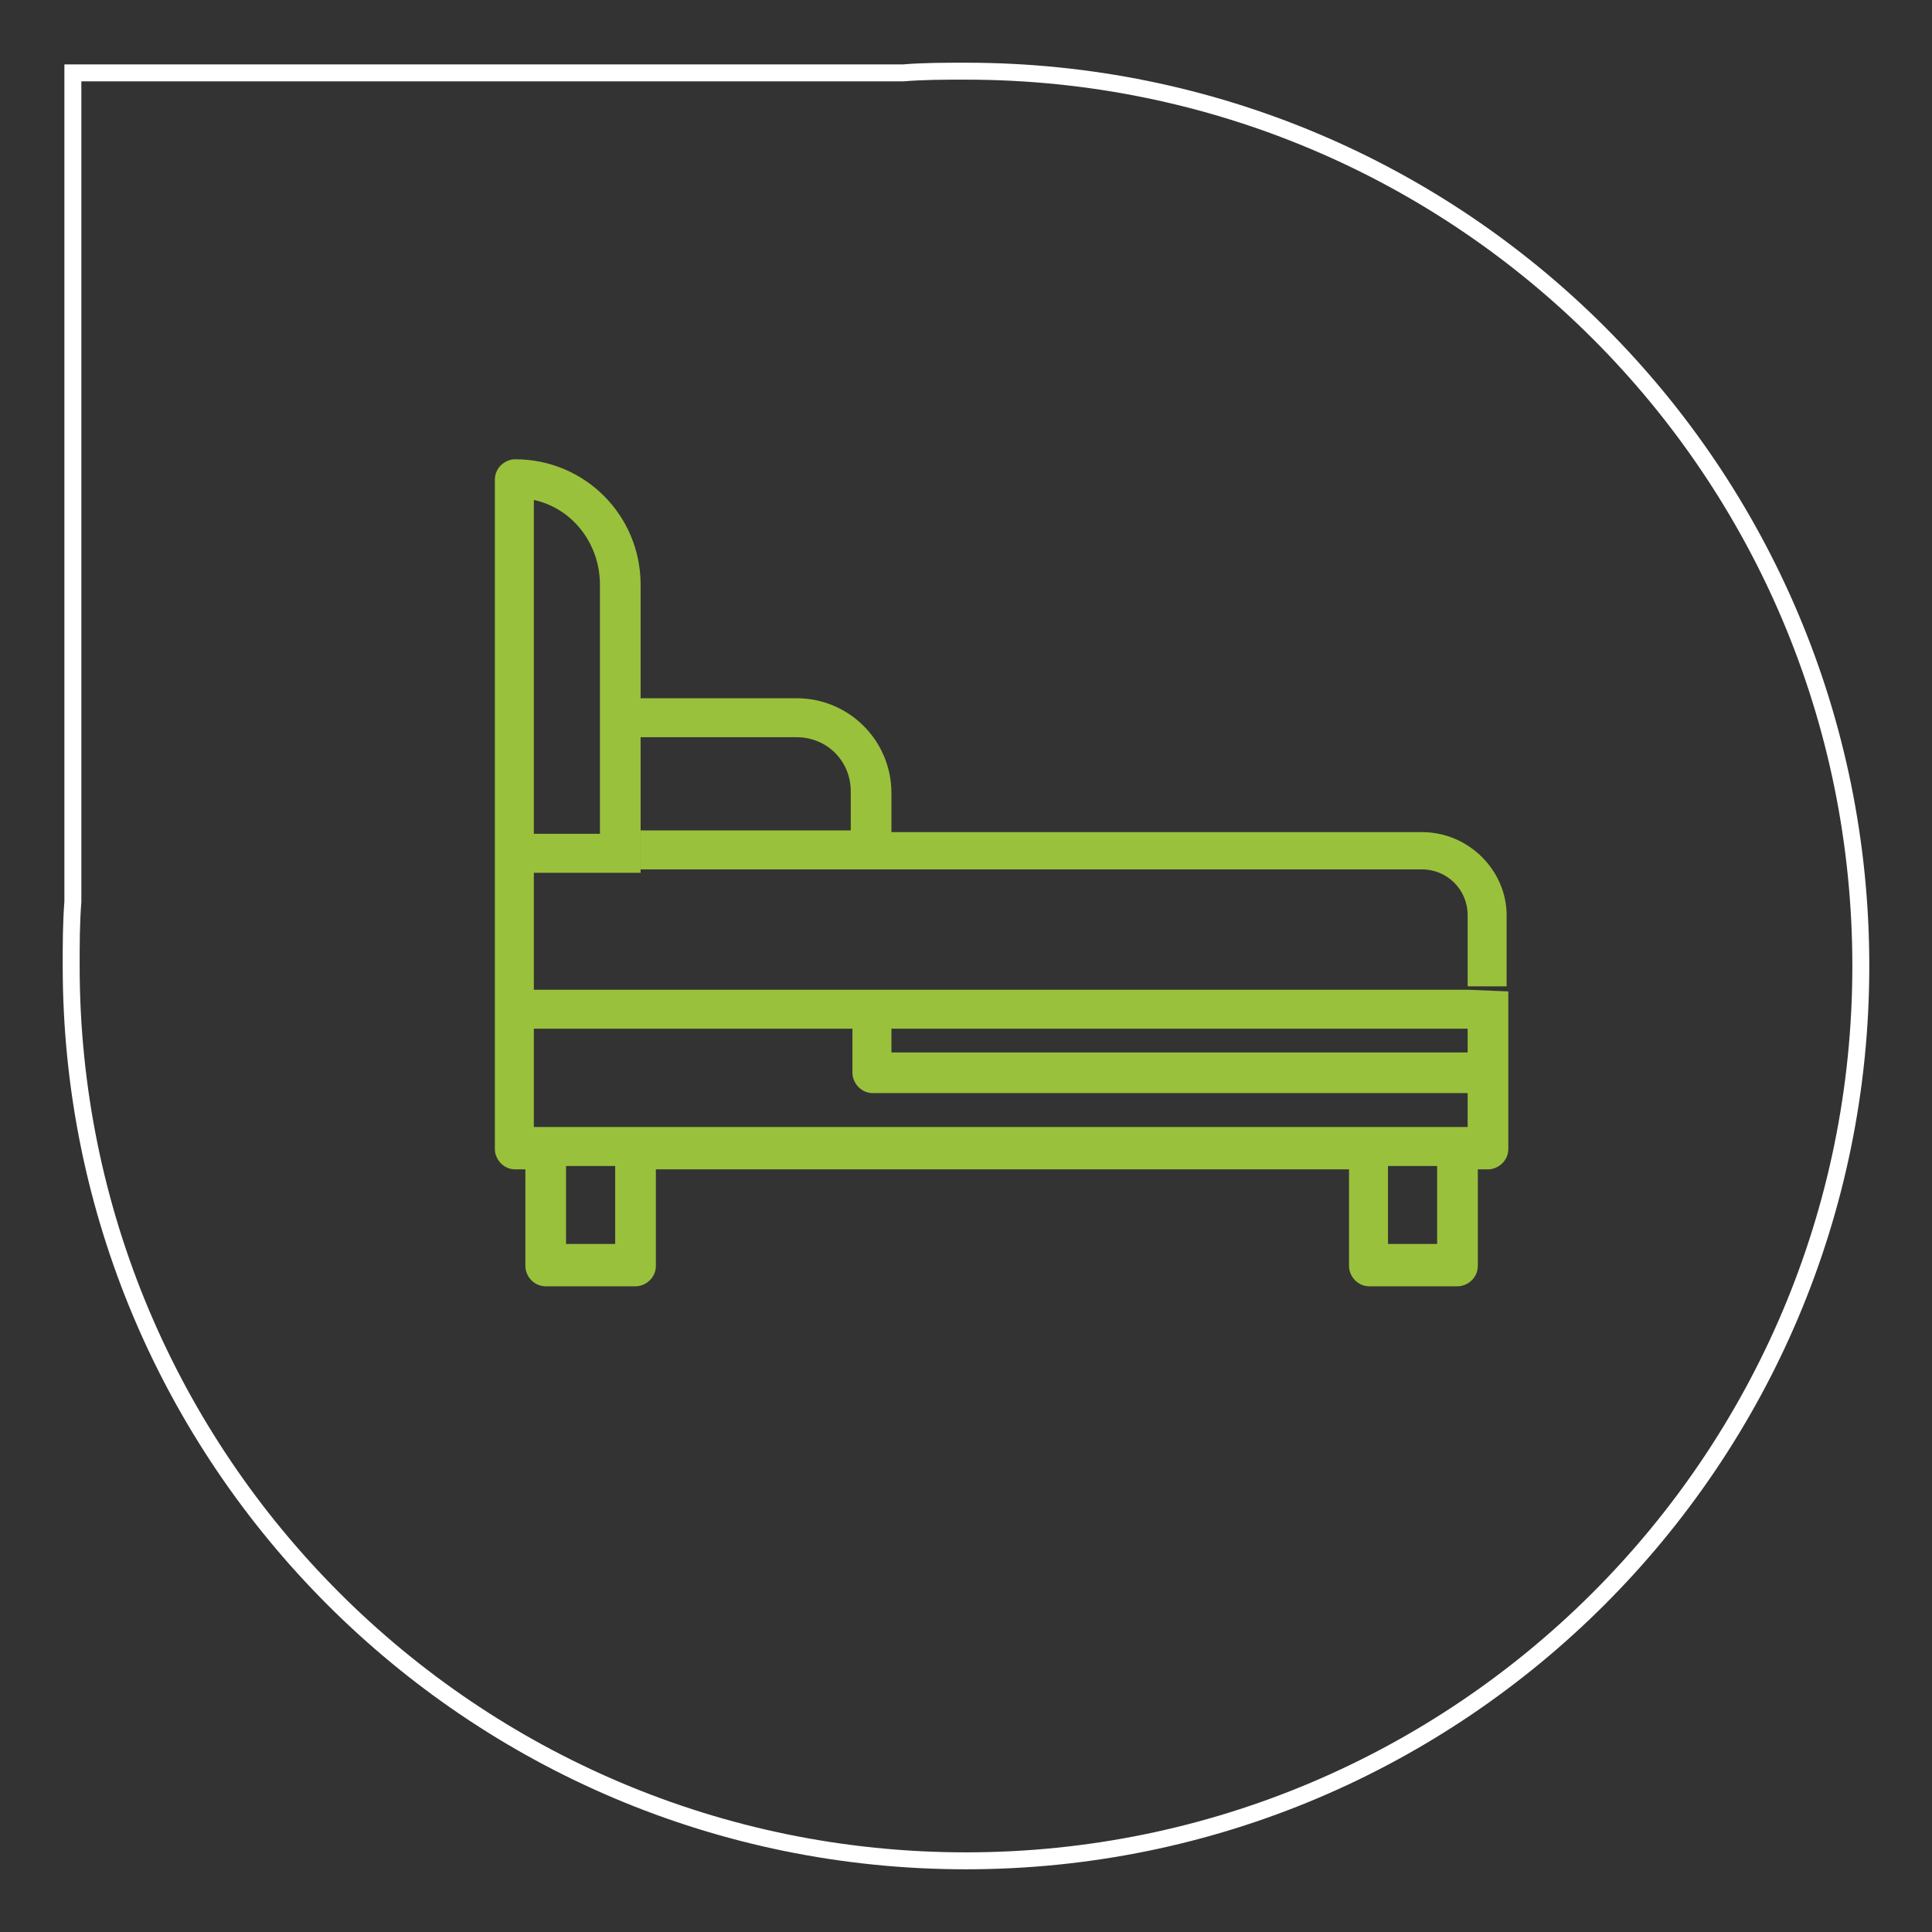 <?xml version="1.0" encoding="utf-8"?>
<!-- Generator: Adobe Illustrator 18.0.0, SVG Export Plug-In . SVG Version: 6.00 Build 0)  -->
<!DOCTYPE svg PUBLIC "-//W3C//DTD SVG 1.1//EN" "http://www.w3.org/Graphics/SVG/1.1/DTD/svg11.dtd">
<svg version="1.1" id="Layer_1" xmlns="http://www.w3.org/2000/svg" xmlns:xlink="http://www.w3.org/1999/xlink" x="0px" y="0px"
	 viewBox="0 0 114 114" enable-background="new 0 0 114 114" xml:space="preserve">
<rect x="0" y="0" width="114" height="114" fill="#333333" stroke="none"/>
<g>
	<path fill="none" stroke="#FFFFFF" stroke-miterlimit="10" d="M4.2,57c0,29.1,23.6,52.8,52.8,52.8c29.1,0,52.8-23.6,52.8-52.8
		c0-29.2-23.6-52.8-52.8-52.8c-1.3,0-2.5,0-3.7,0.1H4.3v48.9C4.2,54.5,4.2,55.7,4.2,57z"/>
	<g>
		<g>
			<g>
				<path fill="#99C13C" d="M86.6,58.4H31.5v-6.9h6.3v-17c0-4.1-3.3-7.4-7.4-7.4c-0.6,0-1.2,0.5-1.2,1.2v39.5c0,0.6,0.5,1.2,1.2,1.2
					H31v5.7c0,0.6,0.5,1.2,1.2,1.2h5.3c0.6,0,1.2-0.5,1.2-1.2v-5.7h40.9v5.7c0,0.6,0.5,1.2,1.2,1.2H86c0.6,0,1.2-0.5,1.2-1.2v-5.7
					h0.6c0.6,0,1.2-0.5,1.2-1.2v-9.3L86.6,58.4L86.6,58.4z M31.5,29.5c2.3,0.5,3.9,2.6,3.9,5v14.7h-3.9V29.5z M36.3,73.4h-2.9v-4.6
					h2.9V73.4z M84.8,73.4h-2.9v-4.6h2.9V73.4z M86.6,66.5H31.5v-5.8h18.8v2.6c0,0.6,0.5,1.2,1.2,1.2h35.1V66.5z M86.6,62.1h-34
					v-1.4h34V62.1z"/>
			</g>
			<path fill="#99C13C" d="M83.9,49.1H52.6v-2.3c0-3.1-2.5-5.6-5.6-5.6h-9.3v2.3h9.3c1.8,0,3.2,1.4,3.2,3.2v2.3H37.8v2.3h46.1
				c1.5,0,2.7,1.2,2.7,2.7v4.2h2.3v-4.2C88.9,51.4,86.7,49.1,83.9,49.1z"/>
		</g>
	</g>
</g>
</svg>
